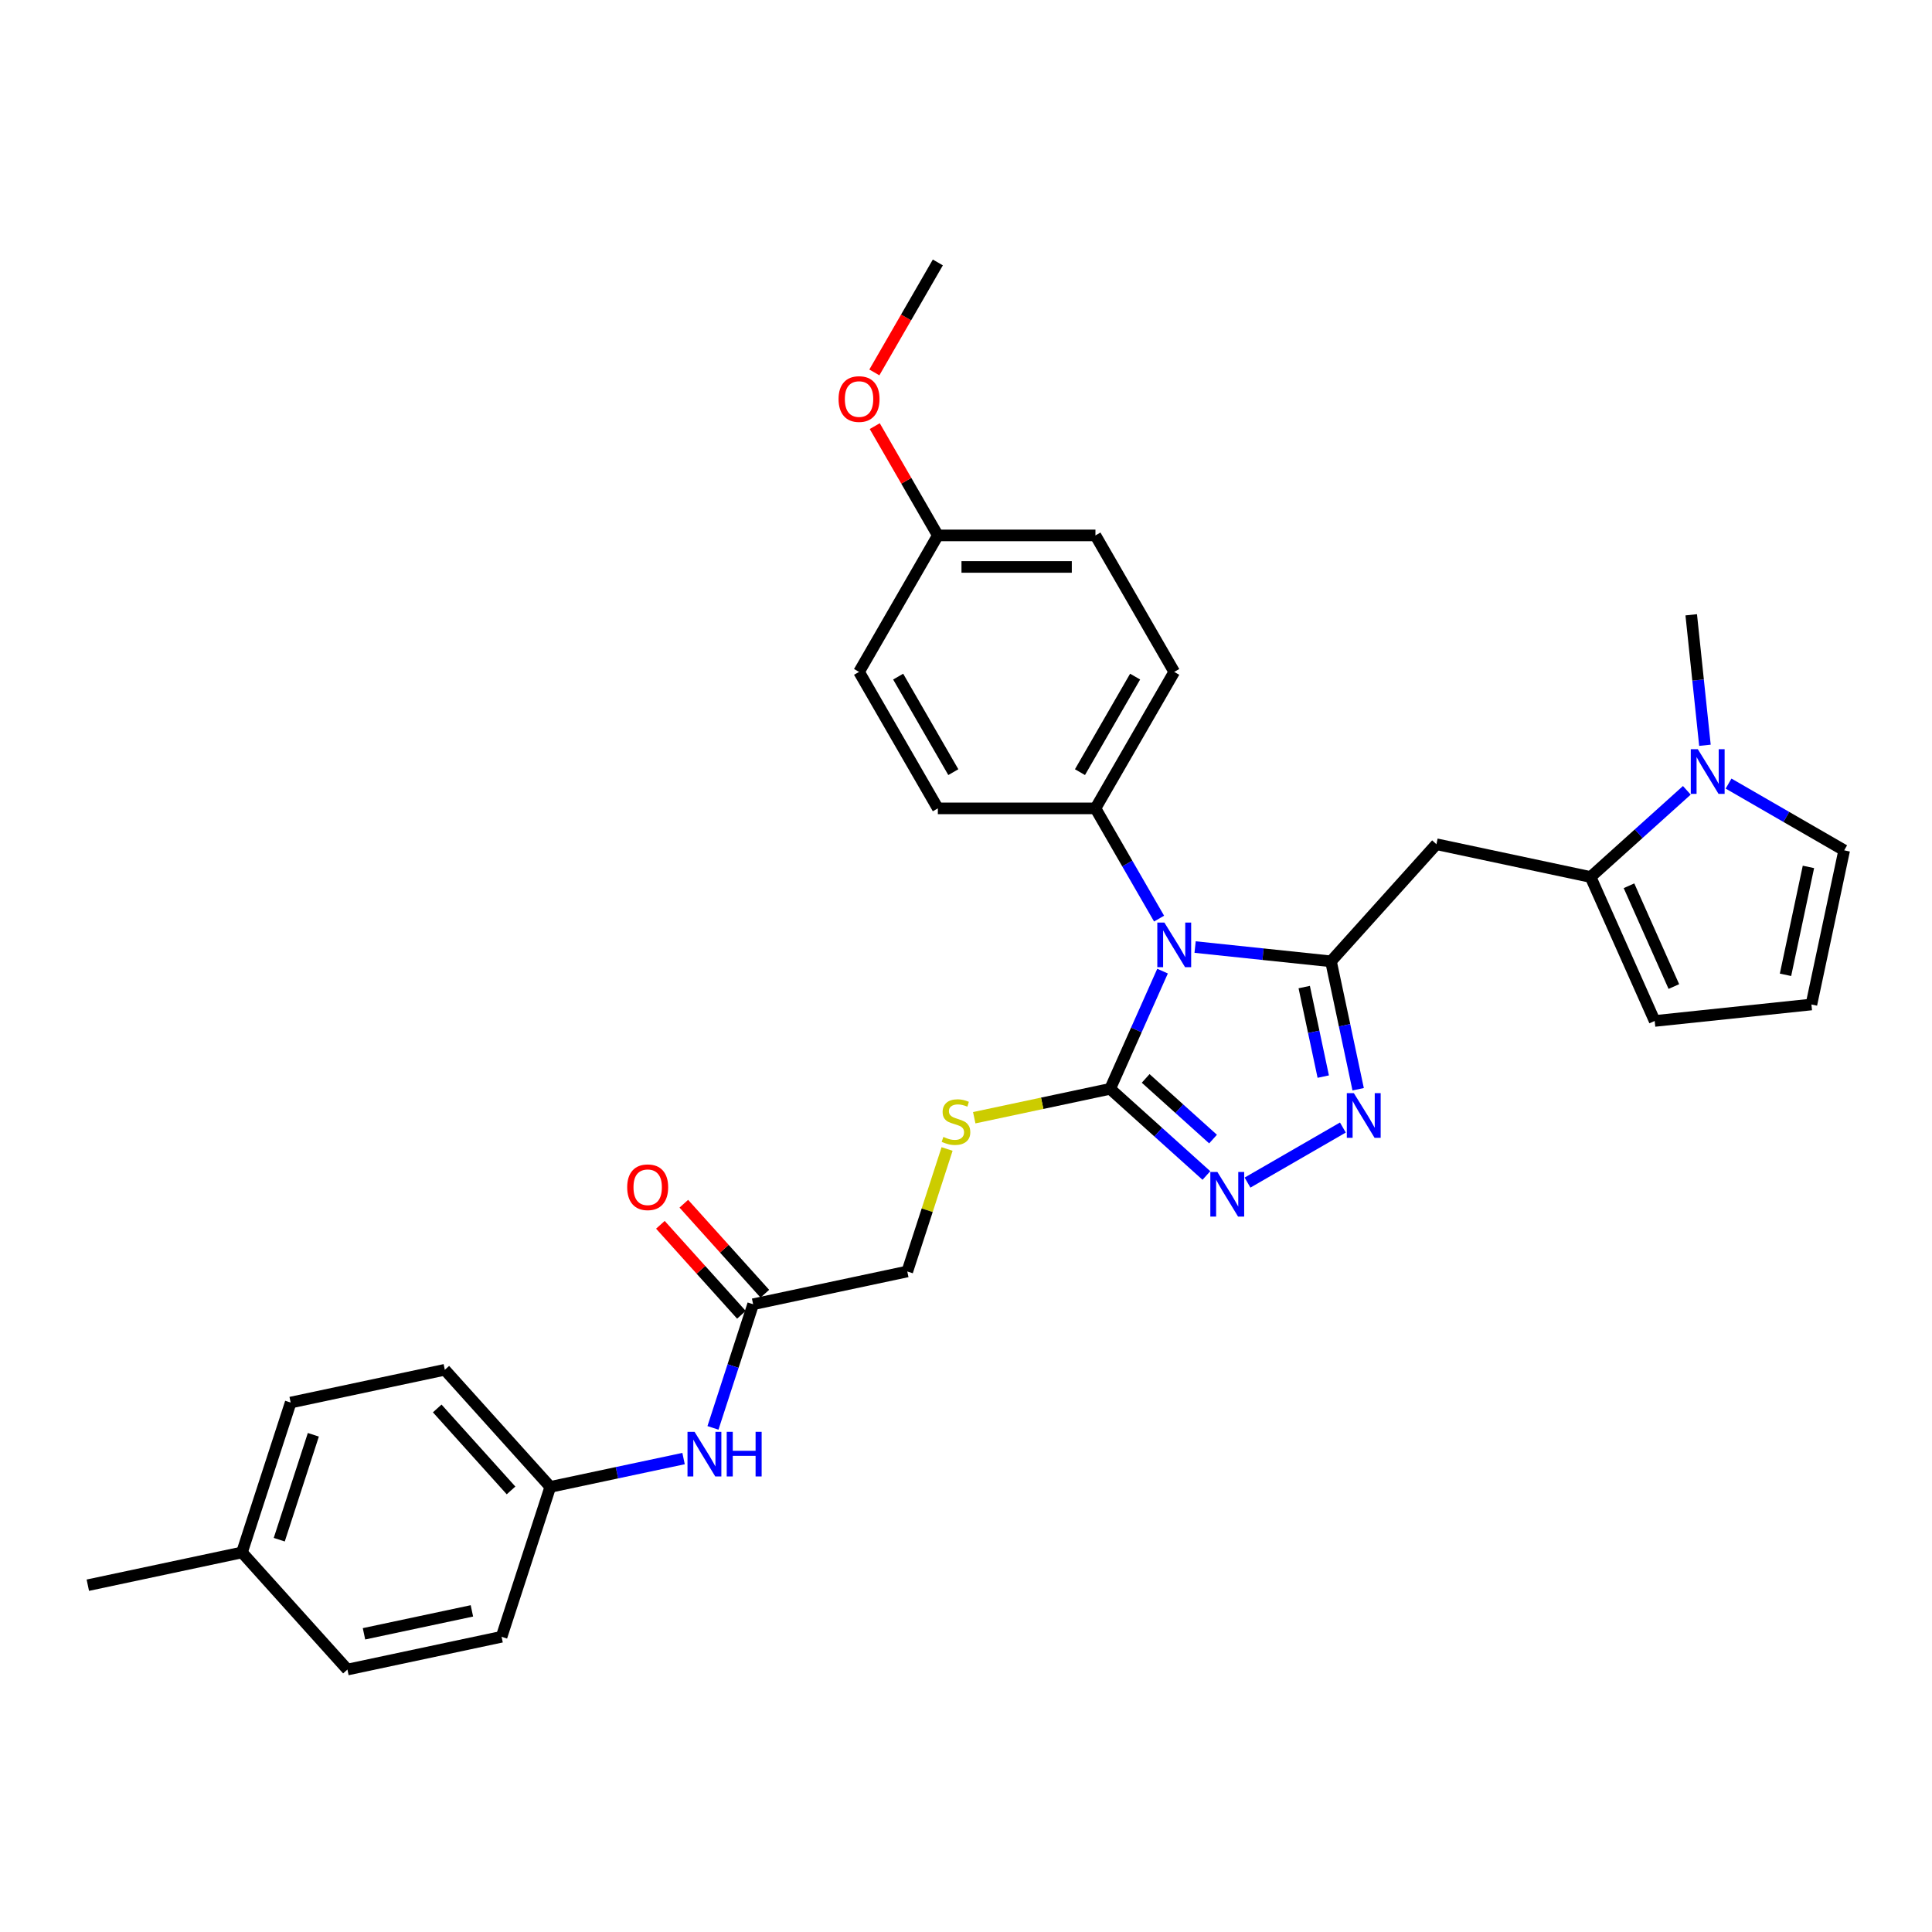 <?xml version='1.0' encoding='iso-8859-1'?>
<svg version='1.1' baseProfile='full'
              xmlns='http://www.w3.org/2000/svg'
                      xmlns:rdkit='http://www.rdkit.org/xml'
                      xmlns:xlink='http://www.w3.org/1999/xlink'
                  xml:space='preserve'
width='1000px' height='1000px' viewBox='0 0 1000 1000'>
<!-- END OF HEADER -->
<rect style='opacity:1.0;fill:#FFFFFF;stroke:none' width='1000' height='1000' x='0' y='0'> </rect>
<path class='bond-0' d='M 618.585,490.195 L 653.747,493.891' style='fill:none;fill-rule:evenodd;stroke:#0000FF;stroke-width:6px;stroke-linecap:butt;stroke-linejoin:miter;stroke-opacity:1' />
<path class='bond-0' d='M 653.747,493.891 L 688.91,497.586' style='fill:none;fill-rule:evenodd;stroke:#000000;stroke-width:6px;stroke-linecap:butt;stroke-linejoin:miter;stroke-opacity:1' />
<path class='bond-1' d='M 601.734,502.65 L 588.17,533.115' style='fill:none;fill-rule:evenodd;stroke:#0000FF;stroke-width:6px;stroke-linecap:butt;stroke-linejoin:miter;stroke-opacity:1' />
<path class='bond-1' d='M 588.17,533.115 L 574.606,563.58' style='fill:none;fill-rule:evenodd;stroke:#000000;stroke-width:6px;stroke-linecap:butt;stroke-linejoin:miter;stroke-opacity:1' />
<path class='bond-7' d='M 599.939,475.47 L 583.469,446.943' style='fill:none;fill-rule:evenodd;stroke:#0000FF;stroke-width:6px;stroke-linecap:butt;stroke-linejoin:miter;stroke-opacity:1' />
<path class='bond-7' d='M 583.469,446.943 L 566.999,418.416' style='fill:none;fill-rule:evenodd;stroke:#000000;stroke-width:6px;stroke-linecap:butt;stroke-linejoin:miter;stroke-opacity:1' />
<path class='bond-2' d='M 688.91,497.586 L 695.946,530.686' style='fill:none;fill-rule:evenodd;stroke:#000000;stroke-width:6px;stroke-linecap:butt;stroke-linejoin:miter;stroke-opacity:1' />
<path class='bond-2' d='M 695.946,530.686 L 702.981,563.786' style='fill:none;fill-rule:evenodd;stroke:#0000FF;stroke-width:6px;stroke-linecap:butt;stroke-linejoin:miter;stroke-opacity:1' />
<path class='bond-2' d='M 675.063,510.908 L 679.988,534.078' style='fill:none;fill-rule:evenodd;stroke:#000000;stroke-width:6px;stroke-linecap:butt;stroke-linejoin:miter;stroke-opacity:1' />
<path class='bond-2' d='M 679.988,534.078 L 684.913,557.248' style='fill:none;fill-rule:evenodd;stroke:#0000FF;stroke-width:6px;stroke-linecap:butt;stroke-linejoin:miter;stroke-opacity:1' />
<path class='bond-4' d='M 688.91,497.586 L 743.492,436.966' style='fill:none;fill-rule:evenodd;stroke:#000000;stroke-width:6px;stroke-linecap:butt;stroke-linejoin:miter;stroke-opacity:1' />
<path class='bond-3' d='M 574.606,563.58 L 599.516,586.009' style='fill:none;fill-rule:evenodd;stroke:#000000;stroke-width:6px;stroke-linecap:butt;stroke-linejoin:miter;stroke-opacity:1' />
<path class='bond-3' d='M 599.516,586.009 L 624.426,608.438' style='fill:none;fill-rule:evenodd;stroke:#0000FF;stroke-width:6px;stroke-linecap:butt;stroke-linejoin:miter;stroke-opacity:1' />
<path class='bond-3' d='M 592.996,558.184 L 610.433,573.885' style='fill:none;fill-rule:evenodd;stroke:#000000;stroke-width:6px;stroke-linecap:butt;stroke-linejoin:miter;stroke-opacity:1' />
<path class='bond-3' d='M 610.433,573.885 L 627.87,589.585' style='fill:none;fill-rule:evenodd;stroke:#0000FF;stroke-width:6px;stroke-linecap:butt;stroke-linejoin:miter;stroke-opacity:1' />
<path class='bond-8' d='M 574.606,563.58 L 539.435,571.056' style='fill:none;fill-rule:evenodd;stroke:#000000;stroke-width:6px;stroke-linecap:butt;stroke-linejoin:miter;stroke-opacity:1' />
<path class='bond-8' d='M 539.435,571.056 L 504.263,578.532' style='fill:none;fill-rule:evenodd;stroke:#CCCC00;stroke-width:6px;stroke-linecap:butt;stroke-linejoin:miter;stroke-opacity:1' />
<path class='bond-31' d='M 695.07,583.611 L 645.715,612.107' style='fill:none;fill-rule:evenodd;stroke:#0000FF;stroke-width:6px;stroke-linecap:butt;stroke-linejoin:miter;stroke-opacity:1' />
<path class='bond-5' d='M 743.492,436.966 L 823.282,453.926' style='fill:none;fill-rule:evenodd;stroke:#000000;stroke-width:6px;stroke-linecap:butt;stroke-linejoin:miter;stroke-opacity:1' />
<path class='bond-6' d='M 823.282,453.926 L 848.192,431.497' style='fill:none;fill-rule:evenodd;stroke:#000000;stroke-width:6px;stroke-linecap:butt;stroke-linejoin:miter;stroke-opacity:1' />
<path class='bond-6' d='M 848.192,431.497 L 873.102,409.068' style='fill:none;fill-rule:evenodd;stroke:#0000FF;stroke-width:6px;stroke-linecap:butt;stroke-linejoin:miter;stroke-opacity:1' />
<path class='bond-11' d='M 823.282,453.926 L 856.46,528.446' style='fill:none;fill-rule:evenodd;stroke:#000000;stroke-width:6px;stroke-linecap:butt;stroke-linejoin:miter;stroke-opacity:1' />
<path class='bond-11' d='M 843.163,458.469 L 866.388,510.632' style='fill:none;fill-rule:evenodd;stroke:#000000;stroke-width:6px;stroke-linecap:butt;stroke-linejoin:miter;stroke-opacity:1' />
<path class='bond-10' d='M 894.702,405.579 L 924.624,422.855' style='fill:none;fill-rule:evenodd;stroke:#0000FF;stroke-width:6px;stroke-linecap:butt;stroke-linejoin:miter;stroke-opacity:1' />
<path class='bond-10' d='M 924.624,422.855 L 954.545,440.13' style='fill:none;fill-rule:evenodd;stroke:#000000;stroke-width:6px;stroke-linecap:butt;stroke-linejoin:miter;stroke-opacity:1' />
<path class='bond-27' d='M 882.474,385.754 L 878.924,351.986' style='fill:none;fill-rule:evenodd;stroke:#0000FF;stroke-width:6px;stroke-linecap:butt;stroke-linejoin:miter;stroke-opacity:1' />
<path class='bond-27' d='M 878.924,351.986 L 875.375,318.219' style='fill:none;fill-rule:evenodd;stroke:#000000;stroke-width:6px;stroke-linecap:butt;stroke-linejoin:miter;stroke-opacity:1' />
<path class='bond-15' d='M 566.999,418.416 L 607.785,347.773' style='fill:none;fill-rule:evenodd;stroke:#000000;stroke-width:6px;stroke-linecap:butt;stroke-linejoin:miter;stroke-opacity:1' />
<path class='bond-15' d='M 558.988,399.662 L 587.538,350.212' style='fill:none;fill-rule:evenodd;stroke:#000000;stroke-width:6px;stroke-linecap:butt;stroke-linejoin:miter;stroke-opacity:1' />
<path class='bond-16' d='M 566.999,418.416 L 485.427,418.416' style='fill:none;fill-rule:evenodd;stroke:#000000;stroke-width:6px;stroke-linecap:butt;stroke-linejoin:miter;stroke-opacity:1' />
<path class='bond-17' d='M 490.21,594.717 L 479.91,626.418' style='fill:none;fill-rule:evenodd;stroke:#CCCC00;stroke-width:6px;stroke-linecap:butt;stroke-linejoin:miter;stroke-opacity:1' />
<path class='bond-17' d='M 479.91,626.418 L 469.61,658.119' style='fill:none;fill-rule:evenodd;stroke:#000000;stroke-width:6px;stroke-linecap:butt;stroke-linejoin:miter;stroke-opacity:1' />
<path class='bond-9' d='M 389.82,675.079 L 469.61,658.119' style='fill:none;fill-rule:evenodd;stroke:#000000;stroke-width:6px;stroke-linecap:butt;stroke-linejoin:miter;stroke-opacity:1' />
<path class='bond-13' d='M 389.82,675.079 L 379.424,707.074' style='fill:none;fill-rule:evenodd;stroke:#000000;stroke-width:6px;stroke-linecap:butt;stroke-linejoin:miter;stroke-opacity:1' />
<path class='bond-13' d='M 379.424,707.074 L 369.029,739.069' style='fill:none;fill-rule:evenodd;stroke:#0000FF;stroke-width:6px;stroke-linecap:butt;stroke-linejoin:miter;stroke-opacity:1' />
<path class='bond-14' d='M 395.882,669.621 L 374.913,646.332' style='fill:none;fill-rule:evenodd;stroke:#000000;stroke-width:6px;stroke-linecap:butt;stroke-linejoin:miter;stroke-opacity:1' />
<path class='bond-14' d='M 374.913,646.332 L 353.943,623.043' style='fill:none;fill-rule:evenodd;stroke:#FF0000;stroke-width:6px;stroke-linecap:butt;stroke-linejoin:miter;stroke-opacity:1' />
<path class='bond-14' d='M 383.758,680.537 L 362.789,657.248' style='fill:none;fill-rule:evenodd;stroke:#000000;stroke-width:6px;stroke-linecap:butt;stroke-linejoin:miter;stroke-opacity:1' />
<path class='bond-14' d='M 362.789,657.248 L 341.819,633.959' style='fill:none;fill-rule:evenodd;stroke:#FF0000;stroke-width:6px;stroke-linecap:butt;stroke-linejoin:miter;stroke-opacity:1' />
<path class='bond-33' d='M 954.545,440.13 L 937.586,519.92' style='fill:none;fill-rule:evenodd;stroke:#000000;stroke-width:6px;stroke-linecap:butt;stroke-linejoin:miter;stroke-opacity:1' />
<path class='bond-33' d='M 936.044,448.706 L 924.172,504.559' style='fill:none;fill-rule:evenodd;stroke:#000000;stroke-width:6px;stroke-linecap:butt;stroke-linejoin:miter;stroke-opacity:1' />
<path class='bond-12' d='M 856.46,528.446 L 937.586,519.92' style='fill:none;fill-rule:evenodd;stroke:#000000;stroke-width:6px;stroke-linecap:butt;stroke-linejoin:miter;stroke-opacity:1' />
<path class='bond-18' d='M 353.813,754.954 L 319.318,762.286' style='fill:none;fill-rule:evenodd;stroke:#0000FF;stroke-width:6px;stroke-linecap:butt;stroke-linejoin:miter;stroke-opacity:1' />
<path class='bond-18' d='M 319.318,762.286 L 284.823,769.618' style='fill:none;fill-rule:evenodd;stroke:#000000;stroke-width:6px;stroke-linecap:butt;stroke-linejoin:miter;stroke-opacity:1' />
<path class='bond-21' d='M 607.785,347.773 L 566.999,277.129' style='fill:none;fill-rule:evenodd;stroke:#000000;stroke-width:6px;stroke-linecap:butt;stroke-linejoin:miter;stroke-opacity:1' />
<path class='bond-20' d='M 485.427,418.416 L 444.641,347.773' style='fill:none;fill-rule:evenodd;stroke:#000000;stroke-width:6px;stroke-linecap:butt;stroke-linejoin:miter;stroke-opacity:1' />
<path class='bond-20' d='M 493.437,399.662 L 464.887,350.212' style='fill:none;fill-rule:evenodd;stroke:#000000;stroke-width:6px;stroke-linecap:butt;stroke-linejoin:miter;stroke-opacity:1' />
<path class='bond-23' d='M 284.823,769.618 L 259.616,847.198' style='fill:none;fill-rule:evenodd;stroke:#000000;stroke-width:6px;stroke-linecap:butt;stroke-linejoin:miter;stroke-opacity:1' />
<path class='bond-24' d='M 284.823,769.618 L 230.241,708.999' style='fill:none;fill-rule:evenodd;stroke:#000000;stroke-width:6px;stroke-linecap:butt;stroke-linejoin:miter;stroke-opacity:1' />
<path class='bond-24' d='M 264.512,771.442 L 226.304,729.008' style='fill:none;fill-rule:evenodd;stroke:#000000;stroke-width:6px;stroke-linecap:butt;stroke-linejoin:miter;stroke-opacity:1' />
<path class='bond-19' d='M 485.427,277.129 L 444.641,347.773' style='fill:none;fill-rule:evenodd;stroke:#000000;stroke-width:6px;stroke-linecap:butt;stroke-linejoin:miter;stroke-opacity:1' />
<path class='bond-28' d='M 485.427,277.129 L 469.098,248.847' style='fill:none;fill-rule:evenodd;stroke:#000000;stroke-width:6px;stroke-linecap:butt;stroke-linejoin:miter;stroke-opacity:1' />
<path class='bond-28' d='M 469.098,248.847 L 452.769,220.565' style='fill:none;fill-rule:evenodd;stroke:#FF0000;stroke-width:6px;stroke-linecap:butt;stroke-linejoin:miter;stroke-opacity:1' />
<path class='bond-32' d='M 485.427,277.129 L 566.999,277.129' style='fill:none;fill-rule:evenodd;stroke:#000000;stroke-width:6px;stroke-linecap:butt;stroke-linejoin:miter;stroke-opacity:1' />
<path class='bond-32' d='M 497.662,293.444 L 554.763,293.444' style='fill:none;fill-rule:evenodd;stroke:#000000;stroke-width:6px;stroke-linecap:butt;stroke-linejoin:miter;stroke-opacity:1' />
<path class='bond-22' d='M 125.244,803.538 L 150.451,725.958' style='fill:none;fill-rule:evenodd;stroke:#000000;stroke-width:6px;stroke-linecap:butt;stroke-linejoin:miter;stroke-opacity:1' />
<path class='bond-22' d='M 144.541,796.942 L 162.186,742.637' style='fill:none;fill-rule:evenodd;stroke:#000000;stroke-width:6px;stroke-linecap:butt;stroke-linejoin:miter;stroke-opacity:1' />
<path class='bond-29' d='M 125.244,803.538 L 45.455,820.498' style='fill:none;fill-rule:evenodd;stroke:#000000;stroke-width:6px;stroke-linecap:butt;stroke-linejoin:miter;stroke-opacity:1' />
<path class='bond-34' d='M 125.244,803.538 L 179.827,864.158' style='fill:none;fill-rule:evenodd;stroke:#000000;stroke-width:6px;stroke-linecap:butt;stroke-linejoin:miter;stroke-opacity:1' />
<path class='bond-26' d='M 259.616,847.198 L 179.827,864.158' style='fill:none;fill-rule:evenodd;stroke:#000000;stroke-width:6px;stroke-linecap:butt;stroke-linejoin:miter;stroke-opacity:1' />
<path class='bond-26' d='M 244.256,833.784 L 188.403,845.656' style='fill:none;fill-rule:evenodd;stroke:#000000;stroke-width:6px;stroke-linecap:butt;stroke-linejoin:miter;stroke-opacity:1' />
<path class='bond-25' d='M 230.241,708.999 L 150.451,725.958' style='fill:none;fill-rule:evenodd;stroke:#000000;stroke-width:6px;stroke-linecap:butt;stroke-linejoin:miter;stroke-opacity:1' />
<path class='bond-30' d='M 452.562,192.765 L 468.994,164.304' style='fill:none;fill-rule:evenodd;stroke:#FF0000;stroke-width:6px;stroke-linecap:butt;stroke-linejoin:miter;stroke-opacity:1' />
<path class='bond-30' d='M 468.994,164.304 L 485.427,135.842' style='fill:none;fill-rule:evenodd;stroke:#000000;stroke-width:6px;stroke-linecap:butt;stroke-linejoin:miter;stroke-opacity:1' />
<path  class='atom-0' d='M 602.678 477.509
L 610.248 489.745
Q 610.999 490.952, 612.206 493.138
Q 613.413 495.324, 613.478 495.455
L 613.478 477.509
L 616.546 477.509
L 616.546 500.61
L 613.381 500.61
L 605.256 487.233
Q 604.31 485.666, 603.298 483.872
Q 602.319 482.077, 602.026 481.522
L 602.026 500.61
L 599.024 500.61
L 599.024 477.509
L 602.678 477.509
' fill='#0000FF'/>
<path  class='atom-3' d='M 700.763 565.825
L 708.333 578.061
Q 709.084 579.268, 710.291 581.455
Q 711.498 583.641, 711.564 583.771
L 711.564 565.825
L 714.631 565.825
L 714.631 588.927
L 711.466 588.927
L 703.341 575.549
Q 702.395 573.983, 701.383 572.188
Q 700.404 570.393, 700.111 569.839
L 700.111 588.927
L 697.109 588.927
L 697.109 565.825
L 700.763 565.825
' fill='#0000FF'/>
<path  class='atom-4' d='M 630.12 606.611
L 637.69 618.847
Q 638.44 620.054, 639.647 622.241
Q 640.855 624.427, 640.92 624.557
L 640.92 606.611
L 643.987 606.611
L 643.987 629.713
L 640.822 629.713
L 632.698 616.335
Q 631.751 614.769, 630.74 612.974
Q 629.761 611.179, 629.467 610.625
L 629.467 629.713
L 626.465 629.713
L 626.465 606.611
L 630.12 606.611
' fill='#0000FF'/>
<path  class='atom-7' d='M 878.796 387.793
L 886.365 400.029
Q 887.116 401.236, 888.323 403.422
Q 889.53 405.609, 889.596 405.739
L 889.596 387.793
L 892.663 387.793
L 892.663 410.894
L 889.498 410.894
L 881.373 397.517
Q 880.427 395.95, 879.415 394.156
Q 878.437 392.361, 878.143 391.807
L 878.143 410.894
L 875.141 410.894
L 875.141 387.793
L 878.796 387.793
' fill='#0000FF'/>
<path  class='atom-9' d='M 488.291 588.468
Q 488.552 588.566, 489.629 589.023
Q 490.706 589.48, 491.88 589.773
Q 493.087 590.034, 494.262 590.034
Q 496.448 590.034, 497.721 588.99
Q 498.993 587.914, 498.993 586.054
Q 498.993 584.781, 498.341 583.998
Q 497.721 583.215, 496.742 582.791
Q 495.763 582.367, 494.132 581.877
Q 492.076 581.257, 490.836 580.67
Q 489.629 580.083, 488.748 578.843
Q 487.899 577.603, 487.899 575.515
Q 487.899 572.611, 489.857 570.816
Q 491.848 569.021, 495.763 569.021
Q 498.439 569.021, 501.473 570.294
L 500.723 572.806
Q 497.949 571.664, 495.861 571.664
Q 493.61 571.664, 492.37 572.611
Q 491.13 573.524, 491.162 575.123
Q 491.162 576.363, 491.782 577.113
Q 492.435 577.864, 493.349 578.288
Q 494.295 578.712, 495.861 579.202
Q 497.949 579.854, 499.189 580.507
Q 500.429 581.159, 501.31 582.497
Q 502.224 583.802, 502.224 586.054
Q 502.224 589.251, 500.07 590.981
Q 497.949 592.677, 494.393 592.677
Q 492.337 592.677, 490.771 592.221
Q 489.237 591.796, 487.41 591.046
L 488.291 588.468
' fill='#CCCC00'/>
<path  class='atom-14' d='M 359.506 741.108
L 367.076 753.344
Q 367.827 754.551, 369.034 756.737
Q 370.241 758.923, 370.307 759.054
L 370.307 741.108
L 373.374 741.108
L 373.374 764.209
L 370.209 764.209
L 362.084 750.831
Q 361.138 749.265, 360.126 747.471
Q 359.148 745.676, 358.854 745.121
L 358.854 764.209
L 355.852 764.209
L 355.852 741.108
L 359.506 741.108
' fill='#0000FF'/>
<path  class='atom-14' d='M 376.147 741.108
L 379.28 741.108
L 379.28 750.929
L 391.091 750.929
L 391.091 741.108
L 394.224 741.108
L 394.224 764.209
L 391.091 764.209
L 391.091 753.54
L 379.28 753.54
L 379.28 764.209
L 376.147 764.209
L 376.147 741.108
' fill='#0000FF'/>
<path  class='atom-15' d='M 324.633 614.524
Q 324.633 608.977, 327.374 605.878
Q 330.115 602.778, 335.238 602.778
Q 340.36 602.778, 343.101 605.878
Q 345.842 608.977, 345.842 614.524
Q 345.842 620.136, 343.069 623.334
Q 340.295 626.499, 335.238 626.499
Q 330.148 626.499, 327.374 623.334
Q 324.633 620.169, 324.633 614.524
M 335.238 623.889
Q 338.762 623.889, 340.654 621.539
Q 342.579 619.158, 342.579 614.524
Q 342.579 609.989, 340.654 607.705
Q 338.762 605.388, 335.238 605.388
Q 331.714 605.388, 329.789 607.672
Q 327.896 609.956, 327.896 614.524
Q 327.896 619.19, 329.789 621.539
Q 331.714 623.889, 335.238 623.889
' fill='#FF0000'/>
<path  class='atom-29' d='M 434.036 206.551
Q 434.036 201.004, 436.777 197.904
Q 439.518 194.804, 444.641 194.804
Q 449.763 194.804, 452.504 197.904
Q 455.245 201.004, 455.245 206.551
Q 455.245 212.163, 452.471 215.361
Q 449.698 218.526, 444.641 218.526
Q 439.55 218.526, 436.777 215.361
Q 434.036 212.196, 434.036 206.551
M 444.641 215.915
Q 448.164 215.915, 450.057 213.566
Q 451.982 211.184, 451.982 206.551
Q 451.982 202.015, 450.057 199.731
Q 448.164 197.415, 444.641 197.415
Q 441.117 197.415, 439.191 199.699
Q 437.299 201.983, 437.299 206.551
Q 437.299 211.217, 439.191 213.566
Q 441.117 215.915, 444.641 215.915
' fill='#FF0000'/>
</svg>

